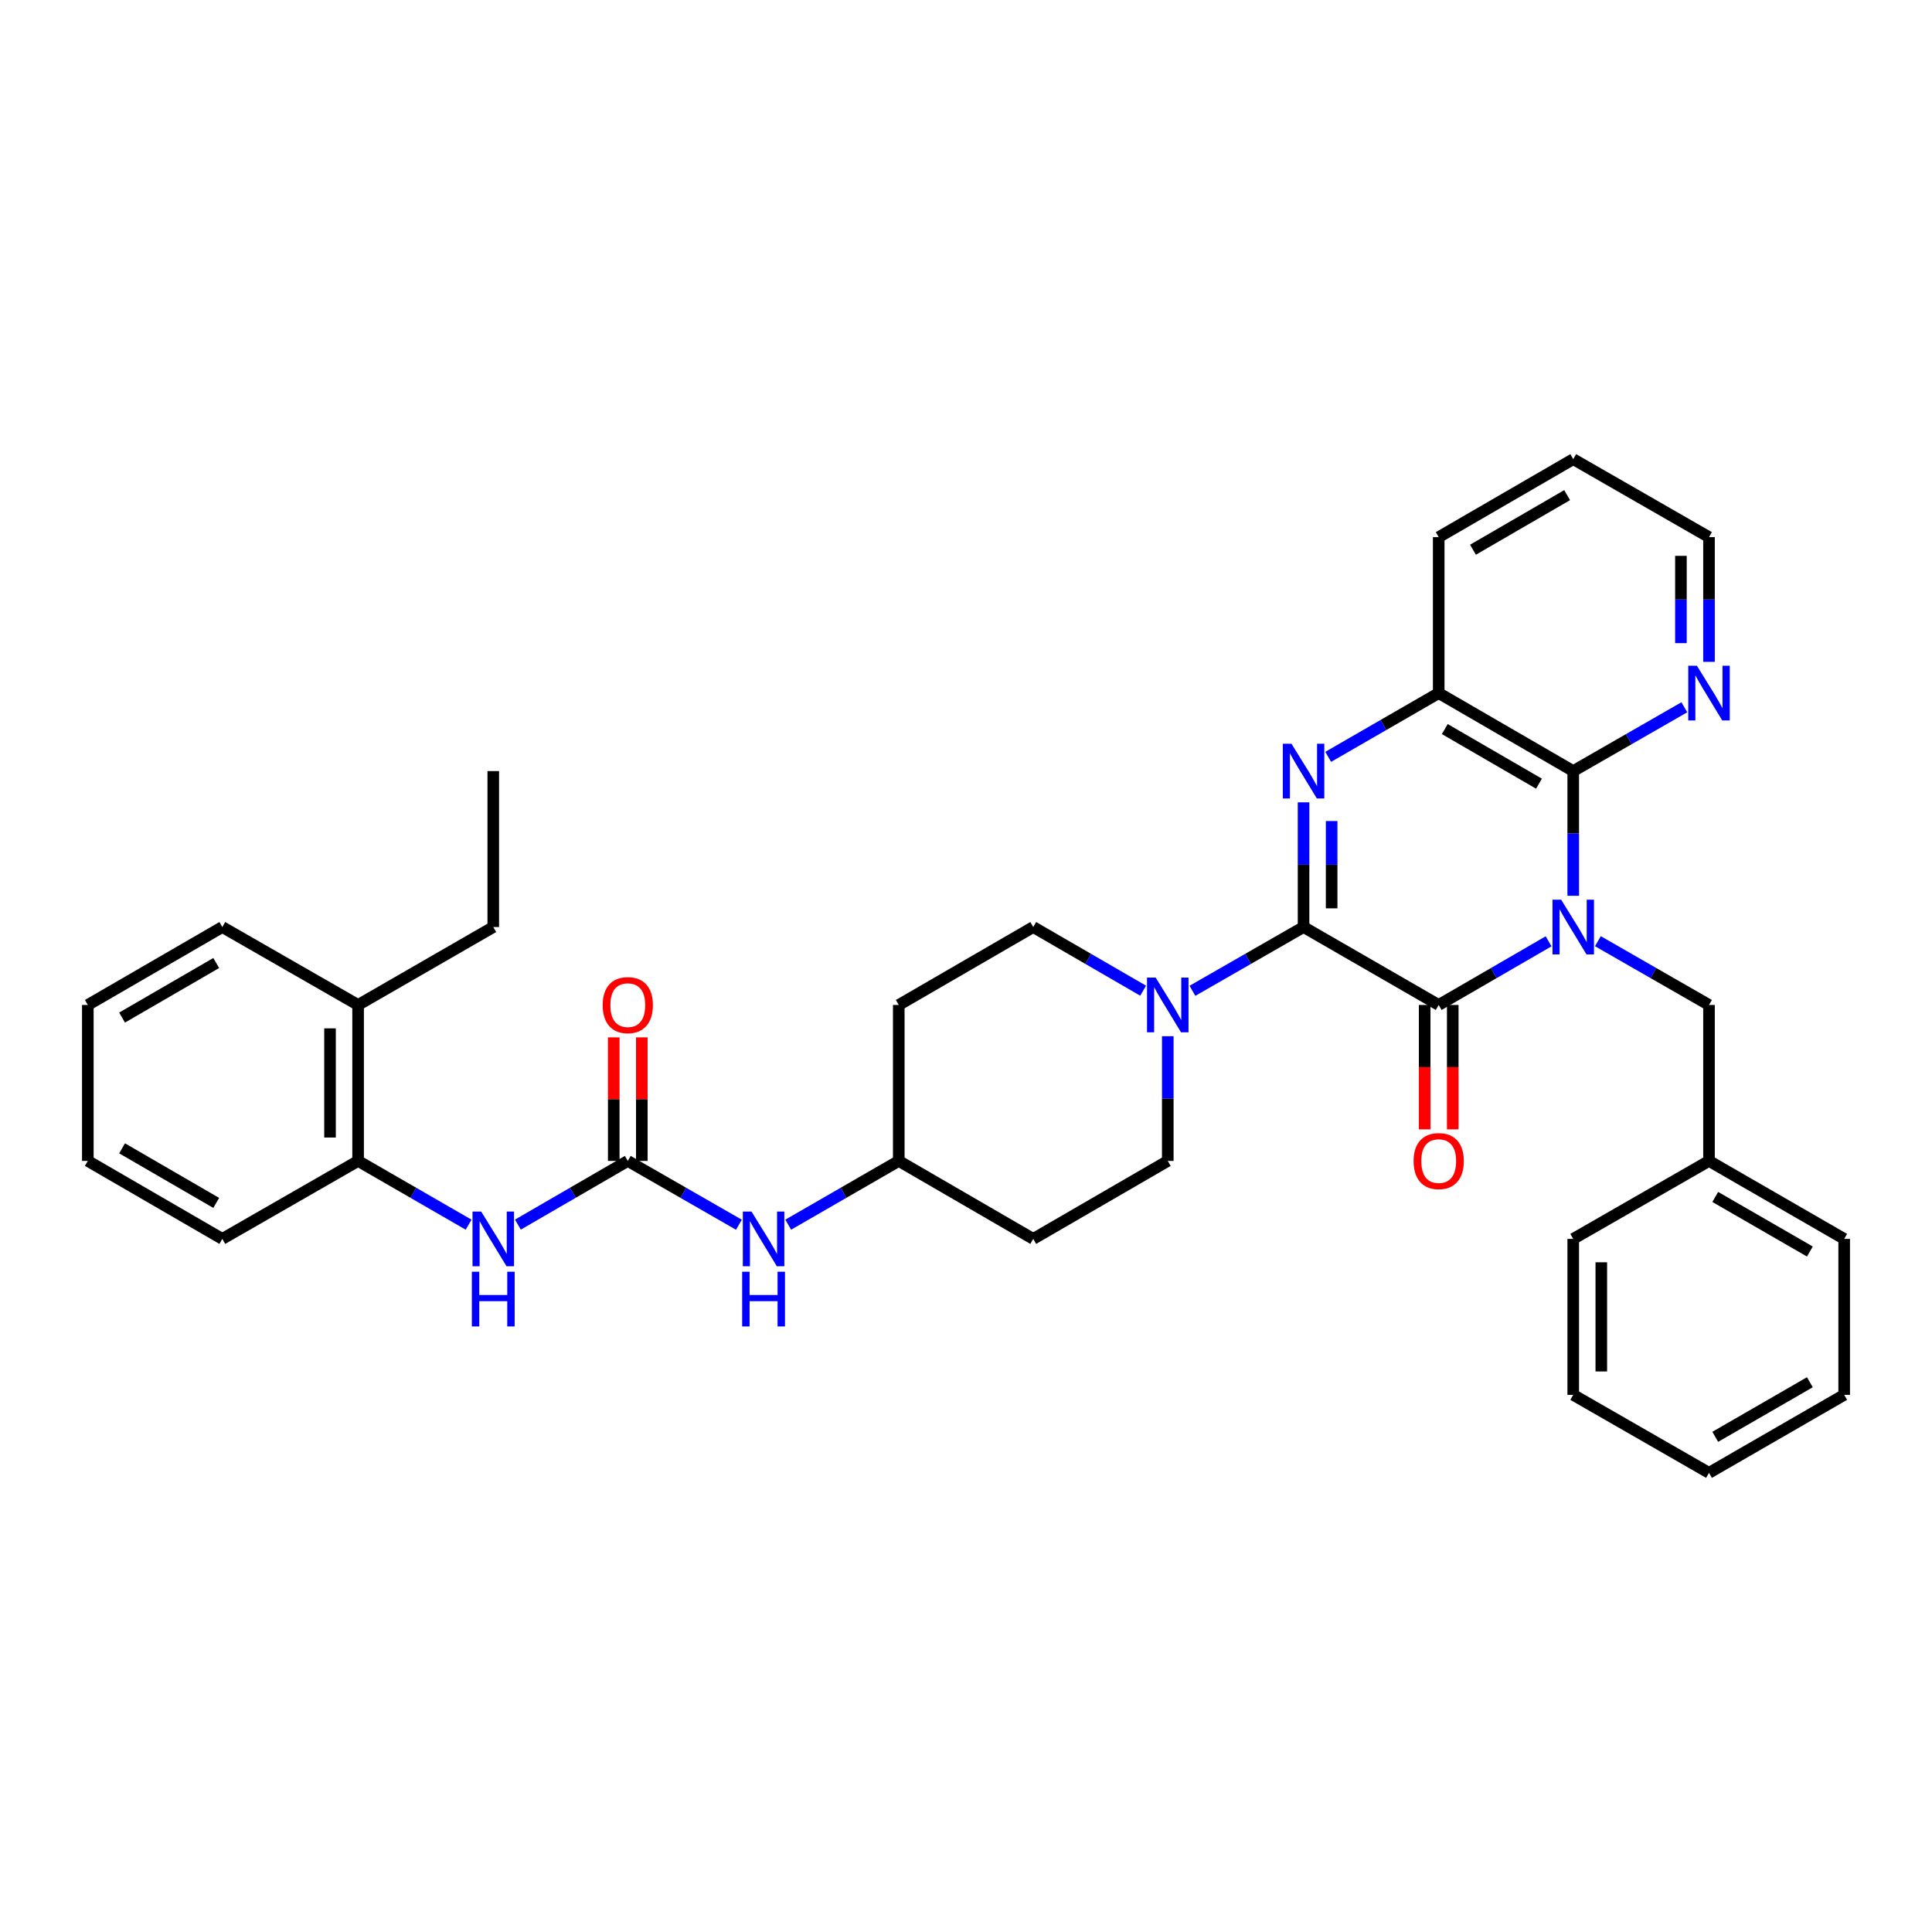 <?xml version='1.0' encoding='iso-8859-1'?>
<svg version='1.1' baseProfile='full'
              xmlns='http://www.w3.org/2000/svg'
                      xmlns:rdkit='http://www.rdkit.org/xml'
                      xmlns:xlink='http://www.w3.org/1999/xlink'
                  xml:space='preserve'
width='1000px' height='1000px' viewBox='0 0 1000 1000'>
<!-- END OF HEADER -->
<rect style='opacity:1.0;fill:#FFFFFF;stroke:none' width='1000' height='1000' x='0' y='0'> </rect>
<path class='bond-1' d='M 801.55,487.219 L 773.111,503.694' style='fill:none;fill-rule:evenodd;stroke:#0000FF;stroke-width:6px;stroke-linecap:butt;stroke-linejoin:miter;stroke-opacity:1' />
<path class='bond-1' d='M 773.111,503.694 L 744.672,520.169' style='fill:none;fill-rule:evenodd;stroke:#000000;stroke-width:6px;stroke-linecap:butt;stroke-linejoin:miter;stroke-opacity:1' />
<path class='bond-3' d='M 814.301,463.653 L 814.301,431.381' style='fill:none;fill-rule:evenodd;stroke:#0000FF;stroke-width:6px;stroke-linecap:butt;stroke-linejoin:miter;stroke-opacity:1' />
<path class='bond-3' d='M 814.301,431.381 L 814.301,399.108' style='fill:none;fill-rule:evenodd;stroke:#000000;stroke-width:6px;stroke-linecap:butt;stroke-linejoin:miter;stroke-opacity:1' />
<path class='bond-8' d='M 827.067,487.159 L 855.822,503.664' style='fill:none;fill-rule:evenodd;stroke:#0000FF;stroke-width:6px;stroke-linecap:butt;stroke-linejoin:miter;stroke-opacity:1' />
<path class='bond-8' d='M 855.822,503.664 L 884.577,520.169' style='fill:none;fill-rule:evenodd;stroke:#000000;stroke-width:6px;stroke-linecap:butt;stroke-linejoin:miter;stroke-opacity:1' />
<path class='bond-0' d='M 674.72,479.831 L 744.672,520.169' style='fill:none;fill-rule:evenodd;stroke:#000000;stroke-width:6px;stroke-linecap:butt;stroke-linejoin:miter;stroke-opacity:1' />
<path class='bond-4' d='M 674.72,479.831 L 645.961,496.337' style='fill:none;fill-rule:evenodd;stroke:#000000;stroke-width:6px;stroke-linecap:butt;stroke-linejoin:miter;stroke-opacity:1' />
<path class='bond-4' d='M 645.961,496.337 L 617.202,512.842' style='fill:none;fill-rule:evenodd;stroke:#0000FF;stroke-width:6px;stroke-linecap:butt;stroke-linejoin:miter;stroke-opacity:1' />
<path class='bond-35' d='M 674.72,479.831 L 674.72,447.559' style='fill:none;fill-rule:evenodd;stroke:#000000;stroke-width:6px;stroke-linecap:butt;stroke-linejoin:miter;stroke-opacity:1' />
<path class='bond-35' d='M 674.72,447.559 L 674.72,415.286' style='fill:none;fill-rule:evenodd;stroke:#0000FF;stroke-width:6px;stroke-linecap:butt;stroke-linejoin:miter;stroke-opacity:1' />
<path class='bond-35' d='M 689.253,470.15 L 689.253,447.559' style='fill:none;fill-rule:evenodd;stroke:#000000;stroke-width:6px;stroke-linecap:butt;stroke-linejoin:miter;stroke-opacity:1' />
<path class='bond-35' d='M 689.253,447.559 L 689.253,424.968' style='fill:none;fill-rule:evenodd;stroke:#0000FF;stroke-width:6px;stroke-linecap:butt;stroke-linejoin:miter;stroke-opacity:1' />
<path class='bond-12' d='M 737.405,520.169 L 737.405,552.361' style='fill:none;fill-rule:evenodd;stroke:#000000;stroke-width:6px;stroke-linecap:butt;stroke-linejoin:miter;stroke-opacity:1' />
<path class='bond-12' d='M 737.405,552.361 L 737.405,584.554' style='fill:none;fill-rule:evenodd;stroke:#FF0000;stroke-width:6px;stroke-linecap:butt;stroke-linejoin:miter;stroke-opacity:1' />
<path class='bond-12' d='M 751.939,520.169 L 751.939,552.361' style='fill:none;fill-rule:evenodd;stroke:#000000;stroke-width:6px;stroke-linecap:butt;stroke-linejoin:miter;stroke-opacity:1' />
<path class='bond-12' d='M 751.939,552.361 L 751.939,584.554' style='fill:none;fill-rule:evenodd;stroke:#FF0000;stroke-width:6px;stroke-linecap:butt;stroke-linejoin:miter;stroke-opacity:1' />
<path class='bond-2' d='M 687.479,391.747 L 716.075,375.247' style='fill:none;fill-rule:evenodd;stroke:#0000FF;stroke-width:6px;stroke-linecap:butt;stroke-linejoin:miter;stroke-opacity:1' />
<path class='bond-2' d='M 716.075,375.247 L 744.672,358.747' style='fill:none;fill-rule:evenodd;stroke:#000000;stroke-width:6px;stroke-linecap:butt;stroke-linejoin:miter;stroke-opacity:1' />
<path class='bond-5' d='M 814.301,399.108 L 744.672,358.747' style='fill:none;fill-rule:evenodd;stroke:#000000;stroke-width:6px;stroke-linecap:butt;stroke-linejoin:miter;stroke-opacity:1' />
<path class='bond-5' d='M 796.569,405.627 L 747.828,377.374' style='fill:none;fill-rule:evenodd;stroke:#000000;stroke-width:6px;stroke-linecap:butt;stroke-linejoin:miter;stroke-opacity:1' />
<path class='bond-9' d='M 814.301,399.108 L 843.056,382.594' style='fill:none;fill-rule:evenodd;stroke:#000000;stroke-width:6px;stroke-linecap:butt;stroke-linejoin:miter;stroke-opacity:1' />
<path class='bond-9' d='M 843.056,382.594 L 871.811,366.079' style='fill:none;fill-rule:evenodd;stroke:#0000FF;stroke-width:6px;stroke-linecap:butt;stroke-linejoin:miter;stroke-opacity:1' />
<path class='bond-13' d='M 591.684,512.782 L 563.241,496.307' style='fill:none;fill-rule:evenodd;stroke:#0000FF;stroke-width:6px;stroke-linecap:butt;stroke-linejoin:miter;stroke-opacity:1' />
<path class='bond-13' d='M 563.241,496.307 L 534.799,479.831' style='fill:none;fill-rule:evenodd;stroke:#000000;stroke-width:6px;stroke-linecap:butt;stroke-linejoin:miter;stroke-opacity:1' />
<path class='bond-14' d='M 604.436,536.347 L 604.436,568.619' style='fill:none;fill-rule:evenodd;stroke:#0000FF;stroke-width:6px;stroke-linecap:butt;stroke-linejoin:miter;stroke-opacity:1' />
<path class='bond-14' d='M 604.436,568.619 L 604.436,600.892' style='fill:none;fill-rule:evenodd;stroke:#000000;stroke-width:6px;stroke-linecap:butt;stroke-linejoin:miter;stroke-opacity:1' />
<path class='bond-21' d='M 744.672,358.747 L 744.672,278.024' style='fill:none;fill-rule:evenodd;stroke:#000000;stroke-width:6px;stroke-linecap:butt;stroke-linejoin:miter;stroke-opacity:1' />
<path class='bond-6' d='M 324.941,600.892 L 353.7,617.407' style='fill:none;fill-rule:evenodd;stroke:#000000;stroke-width:6px;stroke-linecap:butt;stroke-linejoin:miter;stroke-opacity:1' />
<path class='bond-6' d='M 353.7,617.407 L 382.459,633.922' style='fill:none;fill-rule:evenodd;stroke:#0000FF;stroke-width:6px;stroke-linecap:butt;stroke-linejoin:miter;stroke-opacity:1' />
<path class='bond-7' d='M 324.941,600.892 L 296.503,617.377' style='fill:none;fill-rule:evenodd;stroke:#000000;stroke-width:6px;stroke-linecap:butt;stroke-linejoin:miter;stroke-opacity:1' />
<path class='bond-7' d='M 296.503,617.377 L 268.064,633.861' style='fill:none;fill-rule:evenodd;stroke:#0000FF;stroke-width:6px;stroke-linecap:butt;stroke-linejoin:miter;stroke-opacity:1' />
<path class='bond-15' d='M 332.208,600.892 L 332.208,568.919' style='fill:none;fill-rule:evenodd;stroke:#000000;stroke-width:6px;stroke-linecap:butt;stroke-linejoin:miter;stroke-opacity:1' />
<path class='bond-15' d='M 332.208,568.919 L 332.208,536.947' style='fill:none;fill-rule:evenodd;stroke:#FF0000;stroke-width:6px;stroke-linecap:butt;stroke-linejoin:miter;stroke-opacity:1' />
<path class='bond-15' d='M 317.675,600.892 L 317.675,568.919' style='fill:none;fill-rule:evenodd;stroke:#000000;stroke-width:6px;stroke-linecap:butt;stroke-linejoin:miter;stroke-opacity:1' />
<path class='bond-15' d='M 317.675,568.919 L 317.675,536.947' style='fill:none;fill-rule:evenodd;stroke:#FF0000;stroke-width:6px;stroke-linecap:butt;stroke-linejoin:miter;stroke-opacity:1' />
<path class='bond-10' d='M 242.553,633.892 L 213.952,617.392' style='fill:none;fill-rule:evenodd;stroke:#0000FF;stroke-width:6px;stroke-linecap:butt;stroke-linejoin:miter;stroke-opacity:1' />
<path class='bond-10' d='M 213.952,617.392 L 185.351,600.892' style='fill:none;fill-rule:evenodd;stroke:#000000;stroke-width:6px;stroke-linecap:butt;stroke-linejoin:miter;stroke-opacity:1' />
<path class='bond-20' d='M 884.577,520.169 L 884.577,600.892' style='fill:none;fill-rule:evenodd;stroke:#000000;stroke-width:6px;stroke-linecap:butt;stroke-linejoin:miter;stroke-opacity:1' />
<path class='bond-22' d='M 884.577,342.569 L 884.577,310.296' style='fill:none;fill-rule:evenodd;stroke:#0000FF;stroke-width:6px;stroke-linecap:butt;stroke-linejoin:miter;stroke-opacity:1' />
<path class='bond-22' d='M 884.577,310.296 L 884.577,278.024' style='fill:none;fill-rule:evenodd;stroke:#000000;stroke-width:6px;stroke-linecap:butt;stroke-linejoin:miter;stroke-opacity:1' />
<path class='bond-22' d='M 870.044,332.887 L 870.044,310.296' style='fill:none;fill-rule:evenodd;stroke:#0000FF;stroke-width:6px;stroke-linecap:butt;stroke-linejoin:miter;stroke-opacity:1' />
<path class='bond-22' d='M 870.044,310.296 L 870.044,287.706' style='fill:none;fill-rule:evenodd;stroke:#000000;stroke-width:6px;stroke-linecap:butt;stroke-linejoin:miter;stroke-opacity:1' />
<path class='bond-16' d='M 185.351,600.892 L 185.351,520.169' style='fill:none;fill-rule:evenodd;stroke:#000000;stroke-width:6px;stroke-linecap:butt;stroke-linejoin:miter;stroke-opacity:1' />
<path class='bond-16' d='M 170.818,588.783 L 170.818,532.277' style='fill:none;fill-rule:evenodd;stroke:#000000;stroke-width:6px;stroke-linecap:butt;stroke-linejoin:miter;stroke-opacity:1' />
<path class='bond-23' d='M 185.351,600.892 L 115.068,641.253' style='fill:none;fill-rule:evenodd;stroke:#000000;stroke-width:6px;stroke-linecap:butt;stroke-linejoin:miter;stroke-opacity:1' />
<path class='bond-11' d='M 407.984,633.894 L 436.593,617.393' style='fill:none;fill-rule:evenodd;stroke:#0000FF;stroke-width:6px;stroke-linecap:butt;stroke-linejoin:miter;stroke-opacity:1' />
<path class='bond-11' d='M 436.593,617.393 L 465.201,600.892' style='fill:none;fill-rule:evenodd;stroke:#000000;stroke-width:6px;stroke-linecap:butt;stroke-linejoin:miter;stroke-opacity:1' />
<path class='bond-18' d='M 534.799,479.831 L 465.201,520.169' style='fill:none;fill-rule:evenodd;stroke:#000000;stroke-width:6px;stroke-linecap:butt;stroke-linejoin:miter;stroke-opacity:1' />
<path class='bond-17' d='M 604.436,600.892 L 534.799,641.253' style='fill:none;fill-rule:evenodd;stroke:#000000;stroke-width:6px;stroke-linecap:butt;stroke-linejoin:miter;stroke-opacity:1' />
<path class='bond-24' d='M 185.351,520.169 L 255.312,479.831' style='fill:none;fill-rule:evenodd;stroke:#000000;stroke-width:6px;stroke-linecap:butt;stroke-linejoin:miter;stroke-opacity:1' />
<path class='bond-25' d='M 185.351,520.169 L 115.068,479.831' style='fill:none;fill-rule:evenodd;stroke:#000000;stroke-width:6px;stroke-linecap:butt;stroke-linejoin:miter;stroke-opacity:1' />
<path class='bond-19' d='M 534.799,641.253 L 465.201,600.892' style='fill:none;fill-rule:evenodd;stroke:#000000;stroke-width:6px;stroke-linecap:butt;stroke-linejoin:miter;stroke-opacity:1' />
<path class='bond-38' d='M 465.201,520.169 L 465.201,600.892' style='fill:none;fill-rule:evenodd;stroke:#000000;stroke-width:6px;stroke-linecap:butt;stroke-linejoin:miter;stroke-opacity:1' />
<path class='bond-26' d='M 884.577,600.892 L 954.545,641.253' style='fill:none;fill-rule:evenodd;stroke:#000000;stroke-width:6px;stroke-linecap:butt;stroke-linejoin:miter;stroke-opacity:1' />
<path class='bond-26' d='M 887.81,619.535 L 936.788,647.788' style='fill:none;fill-rule:evenodd;stroke:#000000;stroke-width:6px;stroke-linecap:butt;stroke-linejoin:miter;stroke-opacity:1' />
<path class='bond-27' d='M 884.577,600.892 L 814.301,641.253' style='fill:none;fill-rule:evenodd;stroke:#000000;stroke-width:6px;stroke-linecap:butt;stroke-linejoin:miter;stroke-opacity:1' />
<path class='bond-36' d='M 744.672,278.024 L 814.301,237.654' style='fill:none;fill-rule:evenodd;stroke:#000000;stroke-width:6px;stroke-linecap:butt;stroke-linejoin:miter;stroke-opacity:1' />
<path class='bond-36' d='M 762.406,284.541 L 811.146,256.282' style='fill:none;fill-rule:evenodd;stroke:#000000;stroke-width:6px;stroke-linecap:butt;stroke-linejoin:miter;stroke-opacity:1' />
<path class='bond-28' d='M 884.577,278.024 L 814.301,237.654' style='fill:none;fill-rule:evenodd;stroke:#000000;stroke-width:6px;stroke-linecap:butt;stroke-linejoin:miter;stroke-opacity:1' />
<path class='bond-30' d='M 115.068,641.253 L 45.455,600.892' style='fill:none;fill-rule:evenodd;stroke:#000000;stroke-width:6px;stroke-linecap:butt;stroke-linejoin:miter;stroke-opacity:1' />
<path class='bond-30' d='M 111.915,622.626 L 63.186,594.373' style='fill:none;fill-rule:evenodd;stroke:#000000;stroke-width:6px;stroke-linecap:butt;stroke-linejoin:miter;stroke-opacity:1' />
<path class='bond-29' d='M 255.312,479.831 L 255.312,399.108' style='fill:none;fill-rule:evenodd;stroke:#000000;stroke-width:6px;stroke-linecap:butt;stroke-linejoin:miter;stroke-opacity:1' />
<path class='bond-39' d='M 115.068,479.831 L 45.455,520.169' style='fill:none;fill-rule:evenodd;stroke:#000000;stroke-width:6px;stroke-linecap:butt;stroke-linejoin:miter;stroke-opacity:1' />
<path class='bond-39' d='M 111.912,498.457 L 63.183,526.693' style='fill:none;fill-rule:evenodd;stroke:#000000;stroke-width:6px;stroke-linecap:butt;stroke-linejoin:miter;stroke-opacity:1' />
<path class='bond-32' d='M 954.545,641.253 L 954.545,721.976' style='fill:none;fill-rule:evenodd;stroke:#000000;stroke-width:6px;stroke-linecap:butt;stroke-linejoin:miter;stroke-opacity:1' />
<path class='bond-33' d='M 814.301,641.253 L 814.301,721.976' style='fill:none;fill-rule:evenodd;stroke:#000000;stroke-width:6px;stroke-linecap:butt;stroke-linejoin:miter;stroke-opacity:1' />
<path class='bond-33' d='M 828.835,653.362 L 828.835,709.868' style='fill:none;fill-rule:evenodd;stroke:#000000;stroke-width:6px;stroke-linecap:butt;stroke-linejoin:miter;stroke-opacity:1' />
<path class='bond-31' d='M 45.455,600.892 L 45.455,520.169' style='fill:none;fill-rule:evenodd;stroke:#000000;stroke-width:6px;stroke-linecap:butt;stroke-linejoin:miter;stroke-opacity:1' />
<path class='bond-37' d='M 954.545,721.976 L 884.577,762.346' style='fill:none;fill-rule:evenodd;stroke:#000000;stroke-width:6px;stroke-linecap:butt;stroke-linejoin:miter;stroke-opacity:1' />
<path class='bond-37' d='M 936.787,715.444 L 887.809,743.702' style='fill:none;fill-rule:evenodd;stroke:#000000;stroke-width:6px;stroke-linecap:butt;stroke-linejoin:miter;stroke-opacity:1' />
<path class='bond-34' d='M 814.301,721.976 L 884.577,762.346' style='fill:none;fill-rule:evenodd;stroke:#000000;stroke-width:6px;stroke-linecap:butt;stroke-linejoin:miter;stroke-opacity:1' />
<path  class='atom-0' d='M 808.041 465.671
L 817.321 480.671
Q 818.241 482.151, 819.721 484.831
Q 821.201 487.511, 821.281 487.671
L 821.281 465.671
L 825.041 465.671
L 825.041 493.991
L 821.161 493.991
L 811.201 477.591
Q 810.041 475.671, 808.801 473.471
Q 807.601 471.271, 807.241 470.591
L 807.241 493.991
L 803.561 493.991
L 803.561 465.671
L 808.041 465.671
' fill='#0000FF'/>
<path  class='atom-3' d='M 668.46 384.948
L 677.74 399.948
Q 678.66 401.428, 680.14 404.108
Q 681.62 406.788, 681.7 406.948
L 681.7 384.948
L 685.46 384.948
L 685.46 413.268
L 681.58 413.268
L 671.62 396.868
Q 670.46 394.948, 669.22 392.748
Q 668.02 390.548, 667.66 389.868
L 667.66 413.268
L 663.98 413.268
L 663.98 384.948
L 668.46 384.948
' fill='#0000FF'/>
<path  class='atom-5' d='M 598.176 506.009
L 607.456 521.009
Q 608.376 522.489, 609.856 525.169
Q 611.336 527.849, 611.416 528.009
L 611.416 506.009
L 615.176 506.009
L 615.176 534.329
L 611.296 534.329
L 601.336 517.929
Q 600.176 516.009, 598.936 513.809
Q 597.736 511.609, 597.376 510.929
L 597.376 534.329
L 593.696 534.329
L 593.696 506.009
L 598.176 506.009
' fill='#0000FF'/>
<path  class='atom-8' d='M 249.052 627.093
L 258.332 642.093
Q 259.252 643.573, 260.732 646.253
Q 262.212 648.933, 262.292 649.093
L 262.292 627.093
L 266.052 627.093
L 266.052 655.413
L 262.172 655.413
L 252.212 639.013
Q 251.052 637.093, 249.812 634.893
Q 248.612 632.693, 248.252 632.013
L 248.252 655.413
L 244.572 655.413
L 244.572 627.093
L 249.052 627.093
' fill='#0000FF'/>
<path  class='atom-8' d='M 244.232 658.245
L 248.072 658.245
L 248.072 670.285
L 262.552 670.285
L 262.552 658.245
L 266.392 658.245
L 266.392 686.565
L 262.552 686.565
L 262.552 673.485
L 248.072 673.485
L 248.072 686.565
L 244.232 686.565
L 244.232 658.245
' fill='#0000FF'/>
<path  class='atom-10' d='M 878.317 344.587
L 887.597 359.587
Q 888.517 361.067, 889.997 363.747
Q 891.477 366.427, 891.557 366.587
L 891.557 344.587
L 895.317 344.587
L 895.317 372.907
L 891.437 372.907
L 881.477 356.507
Q 880.317 354.587, 879.077 352.387
Q 877.877 350.187, 877.517 349.507
L 877.517 372.907
L 873.837 372.907
L 873.837 344.587
L 878.317 344.587
' fill='#0000FF'/>
<path  class='atom-12' d='M 388.965 627.093
L 398.245 642.093
Q 399.165 643.573, 400.645 646.253
Q 402.125 648.933, 402.205 649.093
L 402.205 627.093
L 405.965 627.093
L 405.965 655.413
L 402.085 655.413
L 392.125 639.013
Q 390.965 637.093, 389.725 634.893
Q 388.525 632.693, 388.165 632.013
L 388.165 655.413
L 384.485 655.413
L 384.485 627.093
L 388.965 627.093
' fill='#0000FF'/>
<path  class='atom-12' d='M 384.145 658.245
L 387.985 658.245
L 387.985 670.285
L 402.465 670.285
L 402.465 658.245
L 406.305 658.245
L 406.305 686.565
L 402.465 686.565
L 402.465 673.485
L 387.985 673.485
L 387.985 686.565
L 384.145 686.565
L 384.145 658.245
' fill='#0000FF'/>
<path  class='atom-13' d='M 731.672 600.972
Q 731.672 594.172, 735.032 590.372
Q 738.392 586.572, 744.672 586.572
Q 750.952 586.572, 754.312 590.372
Q 757.672 594.172, 757.672 600.972
Q 757.672 607.852, 754.272 611.772
Q 750.872 615.652, 744.672 615.652
Q 738.432 615.652, 735.032 611.772
Q 731.672 607.892, 731.672 600.972
M 744.672 612.452
Q 748.992 612.452, 751.312 609.572
Q 753.672 606.652, 753.672 600.972
Q 753.672 595.412, 751.312 592.612
Q 748.992 589.772, 744.672 589.772
Q 740.352 589.772, 737.992 592.572
Q 735.672 595.372, 735.672 600.972
Q 735.672 606.692, 737.992 609.572
Q 740.352 612.452, 744.672 612.452
' fill='#FF0000'/>
<path  class='atom-16' d='M 311.941 520.249
Q 311.941 513.449, 315.301 509.649
Q 318.661 505.849, 324.941 505.849
Q 331.221 505.849, 334.581 509.649
Q 337.941 513.449, 337.941 520.249
Q 337.941 527.129, 334.541 531.049
Q 331.141 534.929, 324.941 534.929
Q 318.701 534.929, 315.301 531.049
Q 311.941 527.169, 311.941 520.249
M 324.941 531.729
Q 329.261 531.729, 331.581 528.849
Q 333.941 525.929, 333.941 520.249
Q 333.941 514.689, 331.581 511.889
Q 329.261 509.049, 324.941 509.049
Q 320.621 509.049, 318.261 511.849
Q 315.941 514.649, 315.941 520.249
Q 315.941 525.969, 318.261 528.849
Q 320.621 531.729, 324.941 531.729
' fill='#FF0000'/>
</svg>
